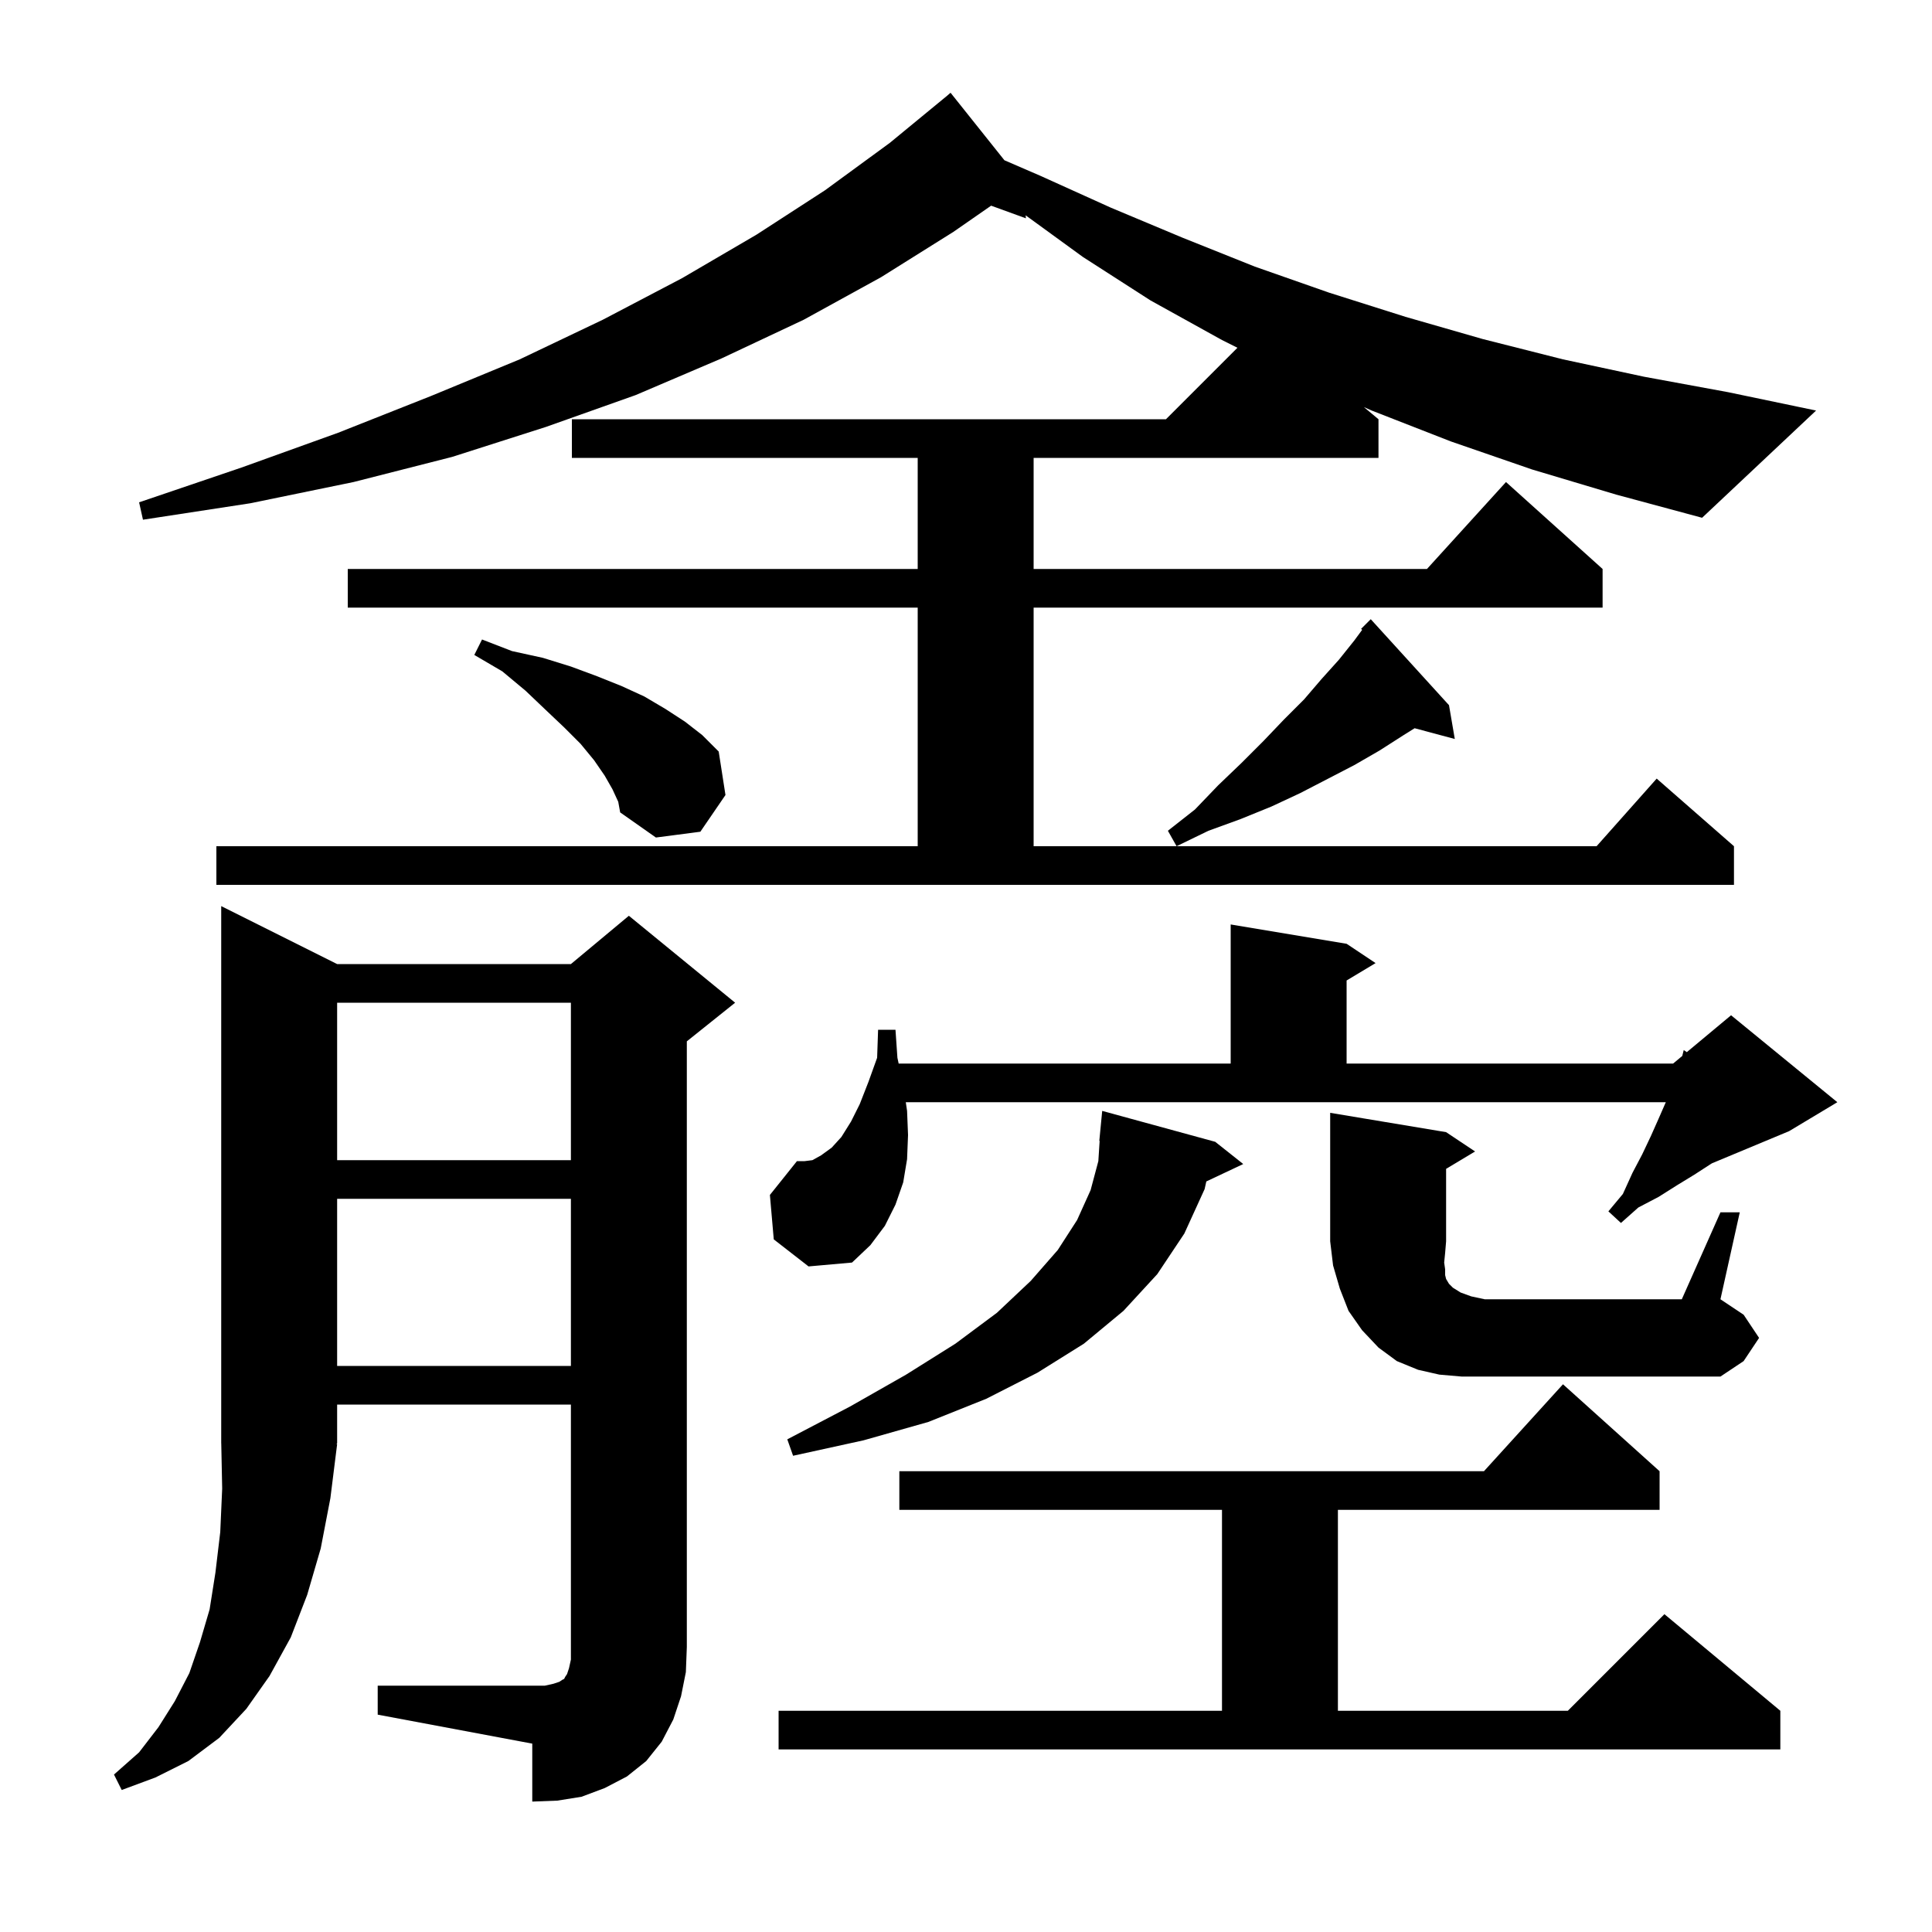 <svg xmlns="http://www.w3.org/2000/svg" xmlns:xlink="http://www.w3.org/1999/xlink" version="1.1" baseProfile="full" viewBox="0 0 200 200" width="200" height="200"><g fill="currentColor"><path d="M 39.1 174.5 L 56.4 174.5 L 57.3 174.3 L 57.9 174.1 L 58.2 173.9 L 58.4 173.8 L 58.5 173.6 L 58.7 173.3 L 58.9 172.7 L 59.1 171.8 L 59.1 145.4 L 34.9 145.4 L 34.9 149.4 L 34.834 149.498 L 34.9 149.5 L 34.2 155.1 L 33.2 160.3 L 31.8 165.1 L 30.1 169.5 L 27.9 173.5 L 25.5 176.9 L 22.7 179.9 L 19.5 182.3 L 16.1 184.0 L 12.6 185.3 L 11.8 183.7 L 14.4 181.4 L 16.4 178.8 L 18.1 176.1 L 19.6 173.2 L 20.7 170.0 L 21.7 166.6 L 22.3 162.8 L 22.8 158.6 L 23.0 154.1 L 22.904 149.406 L 22.9 149.4 L 22.9 93.8 L 34.9 99.8 L 59.1 99.8 L 65.1 94.8 L 76.1 103.8 L 71.1 107.8 L 71.1 170.5 L 71.0 173.1 L 70.5 175.6 L 69.7 178.0 L 68.5 180.3 L 66.9 182.3 L 64.9 183.9 L 62.6 185.1 L 60.2 186.0 L 57.7 186.4 L 55.1 186.5 L 55.1 180.5 L 39.1 177.5 Z M 80.6 177.1 L 126.5 177.1 L 126.5 156.3 L 93.1 156.3 L 93.1 152.3 L 153.618 152.3 L 161.8 143.3 L 171.8 152.3 L 171.8 156.3 L 138.5 156.3 L 138.5 177.1 L 162.3 177.1 L 172.3 167.1 L 184.3 177.1 L 184.3 181.1 L 80.6 181.1 Z M 125.8 118.2 L 128.7 120.5 L 124.879 122.302 L 124.7 123.1 L 122.6 127.7 L 119.8 131.9 L 116.3 135.7 L 112.2 139.1 L 107.4 142.1 L 102.1 144.8 L 96.1 147.2 L 89.4 149.1 L 82.1 150.7 L 81.5 149.0 L 88.0 145.6 L 93.8 142.3 L 98.9 139.1 L 103.2 135.9 L 106.7 132.6 L 109.5 129.4 L 111.5 126.3 L 112.9 123.2 L 113.7 120.2 L 113.835 118.1 L 113.8 118.1 L 114.1 115.0 Z M 178.1 125.5 L 180.1 125.5 L 178.1 134.5 L 180.5 136.1 L 182.1 138.5 L 180.5 140.9 L 178.1 142.5 L 151.3 142.5 L 149.0 142.3 L 146.8 141.8 L 144.6 140.9 L 142.7 139.5 L 141.0 137.7 L 139.6 135.7 L 138.7 133.4 L 138.0 131.0 L 137.7 128.5 L 137.7 115.2 L 149.7 117.2 L 152.7 119.2 L 149.7 121.0 L 149.7 128.5 L 149.6 129.7 L 149.5 130.7 L 149.6 131.4 L 149.6 132.0 L 149.7 132.4 L 150.0 132.9 L 150.4 133.3 L 151.2 133.8 L 152.3 134.2 L 153.7 134.5 L 174.1 134.5 Z M 34.9 124.1 L 34.9 141.4 L 59.1 141.4 L 59.1 124.1 Z M 80.1 128.3 L 79.7 123.7 L 82.5 120.2 L 83.3 120.2 L 84.1 120.1 L 85.0 119.6 L 86.1 118.8 L 87.1 117.7 L 88.1 116.1 L 89.0 114.3 L 89.9 112.0 L 90.8 109.5 L 90.9 106.6 L 92.7 106.6 L 92.9 109.5 L 93.029 110.1 L 127.4 110.1 L 127.4 95.7 L 139.4 97.7 L 142.4 99.7 L 139.4 101.5 L 139.4 110.1 L 173.2 110.1 L 174.147 109.311 L 174.3 108.7 L 174.618 108.918 L 179.2 105.1 L 190.2 114.1 L 185.2 117.1 L 177.22 120.425 L 177.1 120.5 L 175.4 121.6 L 173.6 122.7 L 171.7 123.9 L 169.6 125.0 L 167.8 126.6 L 166.5 125.4 L 168.0 123.6 L 169.0 121.4 L 170.0 119.5 L 170.9 117.6 L 171.7 115.8 L 172.4 114.2 L 172.447 114.1 L 93.767 114.1 L 93.9 115.0 L 94.0 117.5 L 93.9 120.0 L 93.5 122.4 L 92.7 124.7 L 91.6 126.9 L 90.1 128.9 L 88.2 130.7 L 83.7 131.1 Z M 34.9 103.8 L 34.9 120.1 L 59.1 120.1 L 59.1 103.8 Z M 150.0 73.0 L 150.6 76.5 L 146.442 75.386 L 145.3 76.1 L 142.8 77.7 L 140.2 79.2 L 137.5 80.6 L 134.6 82.1 L 131.6 83.5 L 128.4 84.8 L 125.1 86.0 L 121.8 87.6 L 120.9 86.0 L 123.7 83.8 L 126.1 81.3 L 128.5 79.0 L 130.8 76.7 L 132.9 74.5 L 135.0 72.4 L 136.8 70.3 L 138.6 68.3 L 140.2 66.3 L 141.012 65.198 L 140.9 65.1 L 141.9 64.1 Z M 63.4 81.7 L 62.6 80.3 L 61.5 78.7 L 60.1 77.0 L 58.4 75.3 L 56.5 73.5 L 54.4 71.5 L 52.0 69.5 L 49.1 67.8 L 49.9 66.2 L 53.0 67.4 L 56.2 68.1 L 59.1 69.0 L 61.8 70.0 L 64.3 71.0 L 66.7 72.1 L 68.9 73.4 L 70.9 74.7 L 72.7 76.1 L 74.4 77.8 L 75.1 82.3 L 72.5 86.1 L 67.9 86.7 L 64.2 84.1 L 64.0 83.0 Z M 158.6 48.6 L 150.2 45.7 L 142.0 42.5 L 141.189 42.141 L 142.7 43.4 L 142.7 47.4 L 107.0 47.4 L 107.0 58.9 L 147.718 58.9 L 155.9 49.9 L 165.9 58.9 L 165.9 62.9 L 107.0 62.9 L 107.0 87.6 L 165.278 87.6 L 171.5 80.6 L 179.5 87.6 L 179.5 91.6 L 22.4 91.6 L 22.4 87.6 L 95.0 87.6 L 95.0 62.9 L 36.0 62.9 L 36.0 58.9 L 95.0 58.9 L 95.0 47.4 L 59.2 47.4 L 59.2 43.4 L 120.7 43.4 L 128.1 36.0 L 126.5 35.2 L 119.1 31.1 L 112.1 26.6 L 106.174 22.29 L 106.2 22.6 L 102.601 21.291 L 98.7 24.0 L 91.2 28.7 L 83.2 33.1 L 74.7 37.1 L 65.8 40.9 L 56.5 44.2 L 46.8 47.3 L 36.6 49.9 L 25.9 52.1 L 14.8 53.8 L 14.4 52.0 L 25.0 48.4 L 35.0 44.8 L 44.6 41.0 L 53.8 37.2 L 62.4 33.1 L 70.6 28.8 L 78.3 24.3 L 85.4 19.7 L 92.1 14.8 L 98.062 9.896 L 98.4 9.6 L 103.977 16.59 L 107.7 18.2 L 115.0 21.5 L 122.4 24.6 L 129.9 27.6 L 137.6 30.3 L 145.5 32.8 L 153.5 35.1 L 161.8 37.2 L 170.2 39.0 L 178.9 40.6 L 188.0 42.5 L 176.2 53.6 L 167.3 51.2 Z "/></g></svg>